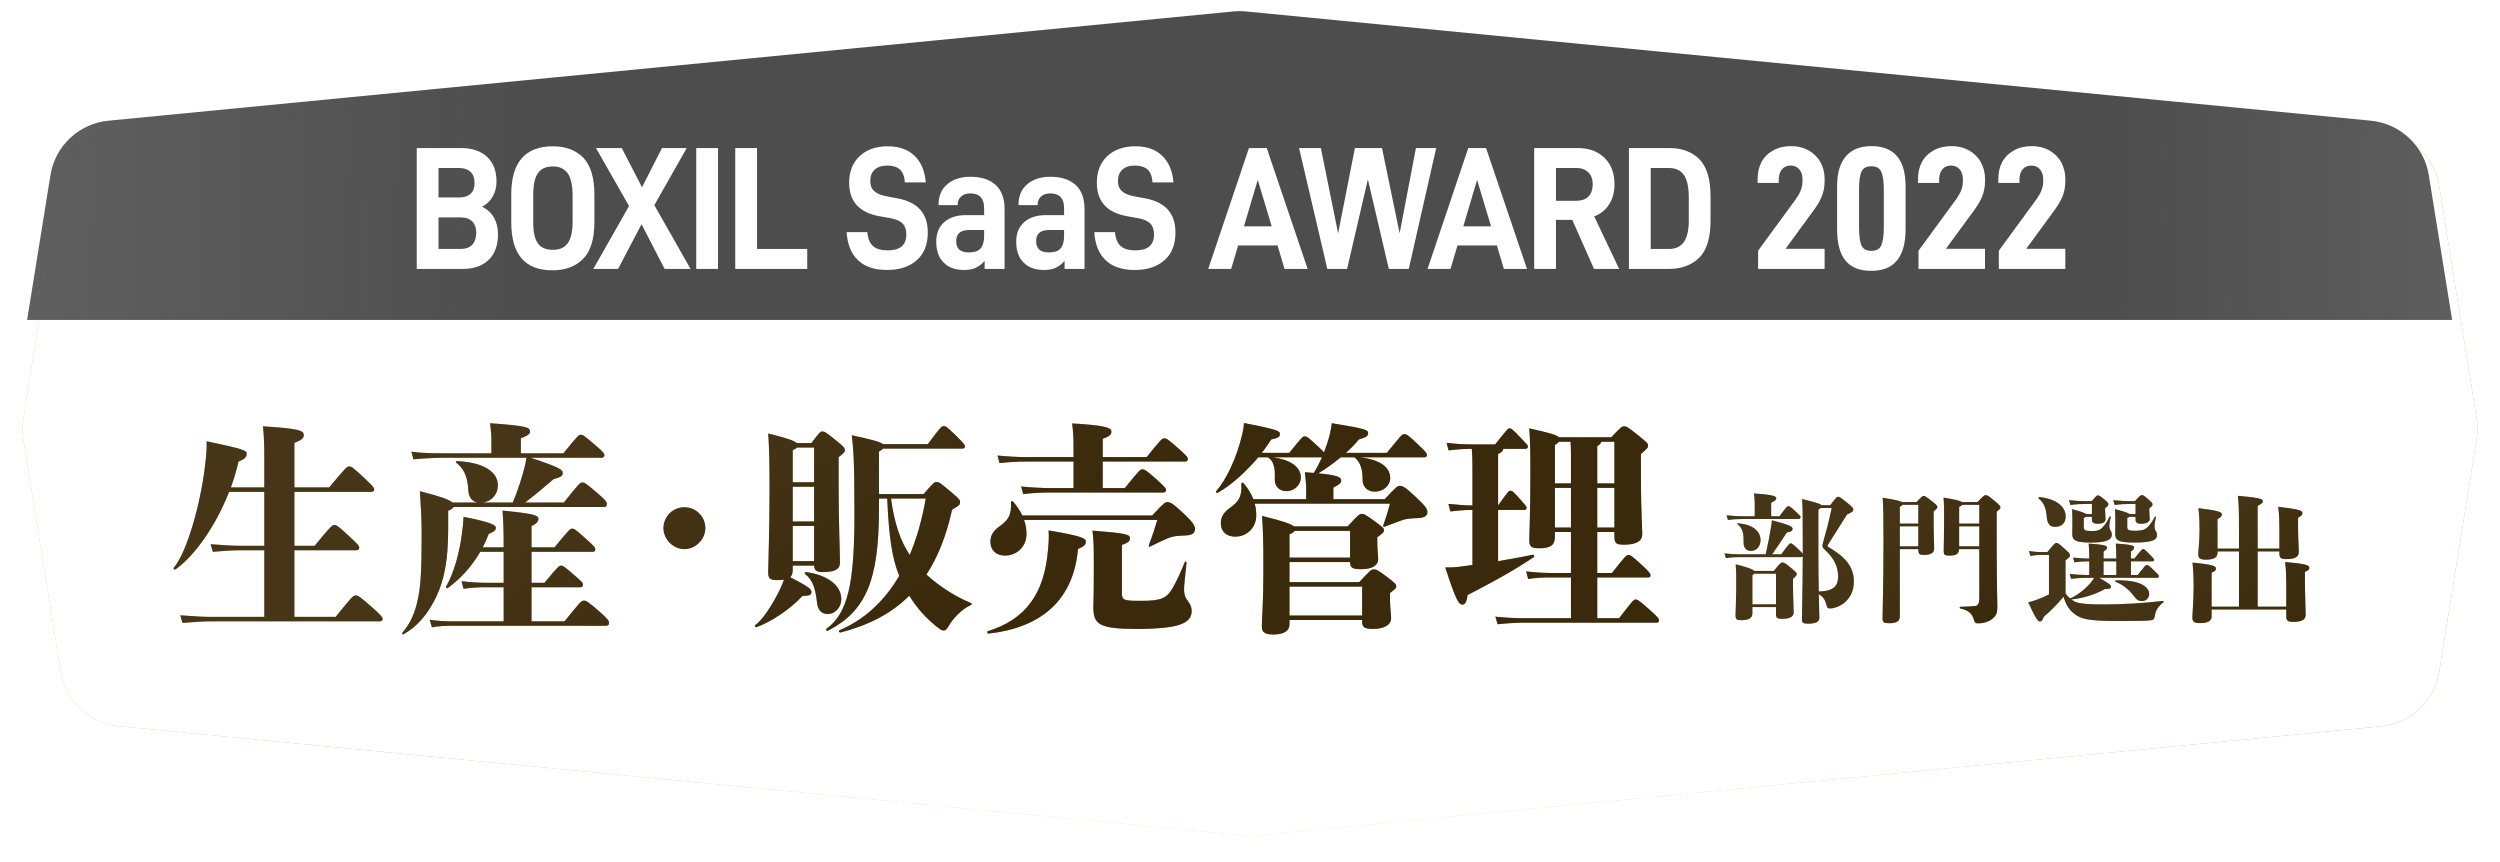<svg width="461" height="159" viewBox="0 0 461 159" fill="none" xmlns="http://www.w3.org/2000/svg">
<g filter="url(#filter0_d_3095_27518)">
<path d="M9.215 32.292C10.082 26.907 14.473 22.784 19.902 22.256L227.34 2.113C228.111 2.038 228.888 2.038 229.659 2.113L437.097 22.256C442.526 22.784 446.917 26.907 447.784 32.292L454.692 75.178C454.896 76.442 454.896 77.731 454.692 78.995L447.784 121.881C446.917 127.267 442.526 131.389 437.097 131.917L229.659 152.06C228.888 152.135 228.111 152.135 227.34 152.06L19.902 131.917C14.473 131.389 10.082 127.267 9.215 121.881L2.307 78.995C2.103 77.731 2.103 76.442 2.307 75.178L9.215 32.292Z" fill="url(#paint0_linear_3095_27518)"/>
<path d="M9.215 32.292C10.082 26.907 14.473 22.784 19.902 22.256L227.34 2.113C228.111 2.038 228.888 2.038 229.659 2.113L437.097 22.256C442.526 22.784 446.917 26.907 447.784 32.292L454.692 75.178C454.896 76.442 454.896 77.731 454.692 78.995L447.784 121.881C446.917 127.267 442.526 131.389 437.097 131.917L229.659 152.06C228.888 152.135 228.111 152.135 227.34 152.06L19.902 131.917C14.473 131.389 10.082 127.267 9.215 121.881L2.307 78.995C2.103 77.731 2.103 76.442 2.307 75.178L9.215 32.292Z" fill="url(#paint1_linear_3095_27518)" fill-opacity="0.3" style="mix-blend-mode:hard-light"/>
<path d="M9.215 32.292C10.082 26.907 14.473 22.784 19.902 22.256L227.34 2.113C228.111 2.038 228.888 2.038 229.659 2.113L437.097 22.256C442.526 22.784 446.917 26.907 447.784 32.292L454.692 75.178C454.896 76.442 454.896 77.731 454.692 78.995L447.784 121.881C446.917 127.267 442.526 131.389 437.097 131.917L229.659 152.06C228.888 152.135 228.111 152.135 227.34 152.06L19.902 131.917C14.473 131.389 10.082 127.267 9.215 121.881L2.307 78.995C2.103 77.731 2.103 76.442 2.307 75.178L9.215 32.292Z" fill="white" style="mix-blend-mode:saturation"/>
<path d="M9.215 32.292C10.082 26.907 14.473 22.784 19.902 22.256L227.34 2.113C228.111 2.038 228.888 2.038 229.659 2.113L437.097 22.256C442.526 22.784 446.917 26.907 447.784 32.292L454.692 75.178C454.896 76.442 454.896 77.731 454.692 78.995L447.784 121.881C446.917 127.267 442.526 131.389 437.097 131.917L229.659 152.06C228.888 152.135 228.111 152.135 227.34 152.06L19.902 131.917C14.473 131.389 10.082 127.267 9.215 121.881L2.307 78.995C2.103 77.731 2.103 76.442 2.307 75.178L9.215 32.292Z" fill="white" fill-opacity="0.2"/>
</g>
<path fill-rule="evenodd" clip-rule="evenodd" d="M5 59H452.173L447.871 32.292C447.004 26.907 442.613 22.784 437.184 22.256L229.747 2.113C228.975 2.038 228.198 2.038 227.427 2.113L19.989 22.256C14.56 22.784 10.169 26.906 9.302 32.292L5 59ZM324.195 49.588H336.457V45.873H329.254L334.526 38.669C335.139 37.83 335.63 36.99 335.967 36.15C336.273 35.342 336.457 34.438 336.457 33.469V32.919C336.457 31.821 336.181 30.82 335.691 29.915C335.201 29.011 334.465 28.3 333.545 27.751C332.626 27.234 331.553 26.943 330.326 26.943C329.039 26.943 327.935 27.202 327.016 27.719C326.065 28.235 325.33 28.946 324.839 29.851C324.349 30.755 324.104 31.789 324.104 32.952V33.727H327.997V33.21C327.997 32.37 328.181 31.724 328.579 31.24C328.947 30.788 329.499 30.529 330.173 30.529C330.848 30.529 331.369 30.755 331.767 31.207C332.166 31.66 332.38 32.273 332.38 33.049V33.501C332.38 34.502 331.982 35.536 331.215 36.634L324.195 46.228V49.588ZM101.849 49.846C96.791 49.846 94.277 46.907 94.277 40.963V35.859C94.277 29.948 96.822 26.976 101.972 26.976C104.301 26.976 106.171 27.686 107.551 29.075C108.899 30.464 109.605 32.726 109.605 35.859V40.963C109.605 44.129 108.899 46.39 107.489 47.779C106.079 49.168 104.209 49.846 101.849 49.846ZM101.972 46.067C103.198 46.067 104.087 45.679 104.7 44.839C105.282 43.999 105.589 42.707 105.589 40.898V36.085C105.589 34.212 105.282 32.823 104.7 31.983C104.087 31.143 103.198 30.691 101.972 30.691C100.684 30.691 99.734 31.11 99.182 31.95C98.6 32.79 98.324 34.147 98.324 36.085V40.898C98.324 42.74 98.6 44.064 99.182 44.872C99.734 45.679 100.684 46.067 101.972 46.067ZM88.892 38.12C89.843 38.573 90.579 39.251 91.069 40.091C91.559 40.963 91.835 41.997 91.835 43.192C91.835 45.227 91.253 46.81 90.119 47.908C88.954 49.039 87.36 49.588 85.337 49.588H76.845V27.299H84.999C87.053 27.299 88.647 27.848 89.812 28.914C90.977 30.012 91.559 31.53 91.559 33.501C91.559 34.502 91.314 35.407 90.854 36.247C90.364 37.087 89.72 37.7 88.892 38.12ZM84.693 30.981H80.861V36.408H84.693C85.612 36.408 86.287 36.182 86.777 35.73C87.268 35.278 87.513 34.599 87.513 33.759C87.513 32.855 87.268 32.176 86.777 31.692C86.287 31.24 85.612 30.981 84.693 30.981ZM84.938 45.905C85.888 45.905 86.593 45.647 87.084 45.13C87.574 44.613 87.82 43.87 87.82 42.901C87.82 42.029 87.574 41.351 87.084 40.834C86.593 40.349 85.888 40.091 84.938 40.091H80.861V45.905H84.938ZM115.998 37.991L109.407 49.588H113.975L118.297 41.351L122.558 49.588H127.34L120.658 37.83L126.635 27.299H122.068L118.389 34.535L114.649 27.299H109.898L115.998 37.991ZM128.387 49.588V27.299H132.402V49.588H128.387ZM135.582 27.299V49.588H148.856V45.905H139.598V27.299H135.582ZM163.544 49.782C161.275 49.782 159.497 49.2 158.241 48.005C156.953 46.81 156.248 45.066 156.125 42.804H159.927C160.049 44.032 160.417 44.904 161.03 45.421C161.643 45.938 162.532 46.164 163.728 46.164C165.996 46.164 167.13 45.195 167.13 43.224C167.13 42.352 166.885 41.674 166.456 41.221C165.996 40.769 165.291 40.446 164.31 40.252L162.318 39.897C158.486 39.251 156.585 37.184 156.585 33.695C156.585 31.627 157.229 30.012 158.516 28.785C159.804 27.589 161.551 26.976 163.697 26.976C165.782 26.976 167.406 27.557 168.633 28.72C169.859 29.883 170.533 31.53 170.717 33.63H166.855C166.793 32.564 166.487 31.789 165.966 31.272C165.414 30.788 164.647 30.529 163.636 30.529C162.594 30.529 161.797 30.788 161.275 31.304C160.724 31.821 160.478 32.499 160.478 33.372C160.478 34.147 160.693 34.761 161.183 35.213C161.643 35.665 162.379 35.988 163.391 36.182L165.628 36.602C169.246 37.313 171.085 39.38 171.085 42.869C171.085 45.13 170.38 46.842 169.031 48.005C167.682 49.2 165.843 49.782 163.544 49.782ZM183.618 34.115C182.515 33.113 180.982 32.596 178.959 32.596C177.15 32.596 175.709 33.081 174.667 33.986C173.594 34.89 173.073 36.15 173.073 37.7V37.83H176.598V37.733C176.598 37.119 176.782 36.634 177.211 36.247C177.64 35.859 178.192 35.665 178.928 35.665C180.614 35.665 181.472 36.57 181.472 38.346V39.671H178.1C176.384 39.671 175.035 40.123 174.085 40.995C173.104 41.867 172.644 43.063 172.644 44.549C172.644 46.196 173.073 47.488 173.993 48.393C174.882 49.33 176.138 49.782 177.794 49.782C178.652 49.782 179.357 49.653 179.909 49.394C180.461 49.136 181.012 48.716 181.564 48.134V49.588H185.243V38.54C185.243 36.602 184.691 35.116 183.618 34.115ZM180.798 45.841C180.369 46.325 179.633 46.551 178.652 46.551C177.089 46.551 176.322 45.873 176.322 44.452C176.322 43.095 177.119 42.417 178.713 42.417H181.472V43.612C181.472 44.613 181.227 45.356 180.798 45.841ZM193.703 32.596C195.726 32.596 197.259 33.113 198.362 34.115C199.435 35.116 199.987 36.602 199.987 38.54V49.588H196.308V48.134C195.757 48.716 195.205 49.136 194.653 49.394C194.101 49.653 193.396 49.782 192.538 49.782C190.883 49.782 189.626 49.33 188.737 48.393C187.817 47.488 187.388 46.196 187.388 44.549C187.388 43.063 187.848 41.867 188.829 40.995C189.779 40.123 191.128 39.671 192.844 39.671H196.216V38.346C196.216 36.57 195.358 35.665 193.672 35.665C192.936 35.665 192.385 35.859 191.955 36.247C191.526 36.634 191.342 37.119 191.342 37.733V37.83H187.817V37.7C187.817 36.15 188.338 34.89 189.411 33.986C190.453 33.081 191.894 32.596 193.703 32.596ZM193.396 46.551C194.377 46.551 195.113 46.325 195.542 45.841C195.971 45.356 196.216 44.613 196.216 43.612V42.417H193.458C191.864 42.417 191.066 43.095 191.066 44.452C191.066 45.873 191.833 46.551 193.396 46.551ZM203.91 48.005C205.167 49.2 206.945 49.782 209.213 49.782C211.512 49.782 213.352 49.2 214.701 48.005C216.049 46.842 216.754 45.13 216.754 42.869C216.754 39.38 214.915 37.313 211.298 36.602L209.06 36.182C208.048 35.988 207.313 35.665 206.853 35.213C206.362 34.761 206.148 34.147 206.148 33.372C206.148 32.499 206.393 31.821 206.945 31.304C207.466 30.788 208.263 30.529 209.305 30.529C210.317 30.529 211.083 30.788 211.635 31.272C212.156 31.789 212.463 32.564 212.524 33.63H216.387C216.203 31.53 215.528 29.883 214.302 28.72C213.076 27.557 211.451 26.976 209.367 26.976C207.221 26.976 205.473 27.589 204.186 28.785C202.898 30.012 202.255 31.627 202.255 33.695C202.255 37.184 204.155 39.251 207.987 39.897L209.98 40.252C210.961 40.446 211.666 40.769 212.126 41.221C212.555 41.674 212.8 42.352 212.8 43.224C212.8 45.195 211.666 46.164 209.397 46.164C208.202 46.164 207.313 45.938 206.7 45.421C206.087 44.904 205.719 44.032 205.596 42.804H201.795C201.918 45.066 202.623 46.81 203.91 48.005ZM236.867 49.588L235.579 45.259H228.314L227.027 49.588H222.796L230.307 27.299H233.587L241.128 49.588H236.867ZM229.387 41.738H234.506L231.931 33.178L229.387 41.738ZM264.836 27.299H261.096L258.092 43.03L254.843 27.299H249.846L246.75 43.03L243.562 27.299H239.546L244.757 49.588H248.405L252.237 33.081L256.1 49.588H259.778L264.836 27.299ZM277.312 49.588L276.024 45.259H268.759L267.472 49.588H263.241L270.752 27.299H274.032L281.573 49.588H277.312ZM269.832 41.738H274.951L272.376 33.178L269.832 41.738ZM289.925 40.543L293.94 49.588H298.569L293.971 39.897C295.167 39.445 296.086 38.702 296.73 37.668C297.374 36.667 297.711 35.439 297.711 33.953C297.711 31.918 297.098 30.303 295.872 29.108C294.645 27.913 292.99 27.299 290.936 27.299H282.905V49.588H286.92V40.543H289.925ZM286.92 37.022V30.981H290.722C291.641 30.981 292.346 31.272 292.898 31.789C293.419 32.338 293.695 33.049 293.695 33.953C293.695 34.955 293.419 35.73 292.898 36.247C292.377 36.764 291.641 37.022 290.722 37.022H286.92ZM300.373 49.588V27.299H307.822C310.152 27.299 312.022 28.009 313.371 29.366C314.719 30.755 315.424 33.016 315.424 36.15V40.705C315.424 43.87 314.719 46.132 313.34 47.521C311.93 48.91 310.06 49.588 307.699 49.588H300.373ZM304.389 45.905H307.791C308.987 45.905 309.876 45.486 310.489 44.646C311.102 43.806 311.409 42.481 311.409 40.672V36.376C311.409 34.502 311.102 33.113 310.52 32.273C309.907 31.433 309.018 30.981 307.791 30.981H304.389V45.905ZM345.076 49.943C342.931 49.943 341.336 49.33 340.294 48.038C339.252 46.745 338.762 44.839 338.762 42.255V34.373C338.762 31.95 339.283 30.109 340.356 28.849C341.428 27.589 342.992 26.943 345.076 26.943C347.222 26.943 348.786 27.589 349.828 28.817C350.87 30.077 351.391 31.918 351.391 34.373V42.255C351.391 44.807 350.87 46.713 349.828 48.005C348.786 49.297 347.222 49.943 345.076 49.943ZM345.076 46.261C345.965 46.261 346.578 45.938 346.885 45.292C347.192 44.646 347.375 43.515 347.375 41.9V34.987C347.375 33.404 347.192 32.273 346.885 31.627C346.578 30.981 345.965 30.658 345.076 30.658C344.157 30.658 343.574 30.981 343.268 31.627C342.961 32.273 342.808 33.404 342.808 34.987V41.9C342.808 43.515 342.961 44.646 343.268 45.292C343.574 45.938 344.187 46.261 345.076 46.261ZM366.036 49.588V45.873H358.832L364.104 38.669C364.717 37.83 365.208 36.99 365.545 36.15C365.852 35.342 366.036 34.438 366.036 33.469V32.919C366.036 31.821 365.76 30.82 365.269 29.915C364.779 29.011 364.043 28.3 363.123 27.751C362.204 27.234 361.131 26.943 359.905 26.943C358.617 26.943 357.514 27.202 356.594 27.719C355.644 28.235 354.908 28.946 354.417 29.851C353.927 30.755 353.682 31.789 353.682 32.952V33.727H357.575V33.21C357.575 32.37 357.759 31.724 358.157 31.24C358.525 30.788 359.077 30.529 359.751 30.529C360.426 30.529 360.947 30.755 361.345 31.207C361.744 31.66 361.958 32.273 361.958 33.049V33.501C361.958 34.502 361.56 35.536 360.794 36.634L353.774 46.228V49.588H366.036ZM380.845 49.588H368.583V46.228L375.603 36.634C376.37 35.536 376.768 34.502 376.768 33.501V33.049C376.768 32.273 376.554 31.66 376.155 31.207C375.757 30.755 375.235 30.529 374.561 30.529C373.887 30.529 373.335 30.788 372.967 31.24C372.568 31.724 372.385 32.37 372.385 33.21V33.727H368.491V32.952C368.491 31.789 368.737 30.755 369.227 29.851C369.718 28.946 370.453 28.235 371.404 27.719C372.323 27.202 373.427 26.943 374.714 26.943C375.94 26.943 377.013 27.234 377.933 27.751C378.853 28.3 379.588 29.011 380.079 29.915C380.569 30.82 380.845 31.821 380.845 32.919V33.469C380.845 34.438 380.661 35.342 380.355 36.15C380.018 36.99 379.527 37.83 378.914 38.669L373.641 45.873H380.845V49.588Z" fill="url(#paint2_linear_3095_27518)" fill-opacity="0.9"/>
<path d="M331.616 95.708C331.896 95.708 332.023 95.556 332.023 95.352C332.023 95.199 331.922 95.072 331.031 94.232C330.089 93.367 329.987 93.341 329.758 93.341C329.58 93.341 329.478 93.392 328.129 95.199H326.602V92.705C327.34 92.349 327.544 92.12 327.544 91.916C327.544 91.534 327.188 91.229 323.421 91C323.523 91.636 323.574 92.222 323.574 92.934V95.199H321.283C320.443 95.199 319.578 95.148 318.382 95.021L318.636 95.886C319.68 95.734 320.52 95.708 321.283 95.708H331.616ZM322.912 101.587C323.955 101.587 324.643 100.671 324.643 99.602C324.643 97.948 323.192 96.701 320.494 96.497C320.341 96.497 320.291 96.599 320.418 96.701C321.334 97.363 321.563 98.406 321.512 99.933C321.487 101.002 321.996 101.587 322.912 101.587ZM323.446 105.278C323.217 104.947 322.352 104.642 320.062 104.056C320.163 105.303 320.163 105.914 320.163 107.823C320.163 109.808 320.036 112.964 320.036 113.371C320.036 114.236 320.214 114.364 321.13 114.364C322.505 114.364 323.141 113.931 323.141 113.142V111.946H327.493V113.142C327.493 113.982 327.671 114.109 328.664 114.109C330.115 114.109 330.751 113.677 330.751 112.913C330.751 111.92 330.624 109.834 330.624 107.899V106.729C331.26 106.194 331.311 106.092 331.311 105.838C331.311 105.609 331.234 105.532 330.318 104.769C329.097 103.751 328.969 103.725 328.689 103.725C328.409 103.725 328.257 103.827 327.086 105.278H323.446ZM323.141 111.437V106.067C323.294 105.965 323.396 105.863 323.446 105.787H327.493V111.437H323.141ZM335.866 93.163C335.714 92.909 335.027 92.705 332.303 92.018C332.405 93.392 332.431 94.156 332.431 100.951V102.147C332.329 101.969 332.074 101.689 331.463 101.129C330.598 100.29 330.369 100.188 330.165 100.188C329.987 100.188 329.707 100.519 328.46 102.224H326.78C327.799 100.773 328.664 99.475 329.504 98.177C330.369 98.075 330.547 97.821 330.547 97.541C330.547 97.108 330.242 96.879 326.73 95.937C326.73 96.268 326.653 96.726 326.602 97.057C326.373 98.457 326.042 100.264 325.584 102.224H320.85C320.011 102.224 319.196 102.173 318 102.046L318.255 102.911C319.298 102.758 320.087 102.733 320.85 102.733H332.074C332.252 102.733 332.354 102.682 332.431 102.631C332.405 109.197 332.278 112.913 332.278 114.084C332.278 114.898 332.481 115 333.423 115C334.823 115 335.485 114.669 335.485 113.931C335.485 113.193 335.434 111.768 335.383 109.579C336.248 110.012 336.63 110.801 336.808 111.59C336.935 112.124 337.063 112.2 337.521 112.2C338.182 112.2 339.531 111.742 340.371 110.902C341.287 109.986 341.847 108.866 341.847 107.238C341.847 104.565 340.371 102.758 337.215 100.9C336.961 100.748 336.961 100.62 337.063 100.468C338.208 98.686 339.353 96.854 340.6 94.868C341.567 94.436 341.745 94.283 341.745 93.952C341.745 93.698 341.695 93.57 340.651 92.731C339.302 91.636 339.175 91.611 338.946 91.611C338.717 91.611 338.615 91.662 337.495 93.163H335.866ZM335.306 93.978C335.51 93.85 335.637 93.749 335.739 93.672H337.775C337.215 96.268 336.732 98.075 336.146 100.137C335.994 100.671 336.019 100.951 336.452 101.333C338.513 103.191 338.946 104.845 338.946 106.372C338.946 108.077 338.004 109.045 335.383 109.07C335.332 107.085 335.306 104.489 335.306 101.206V93.978Z" fill="url(#paint3_linear_3095_27518)" style="mix-blend-mode:multiply"/>
<path d="M331.616 95.708C331.896 95.708 332.023 95.556 332.023 95.352C332.023 95.199 331.922 95.072 331.031 94.232C330.089 93.367 329.987 93.341 329.758 93.341C329.58 93.341 329.478 93.392 328.129 95.199H326.602V92.705C327.34 92.349 327.544 92.12 327.544 91.916C327.544 91.534 327.188 91.229 323.421 91C323.523 91.636 323.574 92.222 323.574 92.934V95.199H321.283C320.443 95.199 319.578 95.148 318.382 95.021L318.636 95.886C319.68 95.734 320.52 95.708 321.283 95.708H331.616ZM322.912 101.587C323.955 101.587 324.643 100.671 324.643 99.602C324.643 97.948 323.192 96.701 320.494 96.497C320.341 96.497 320.291 96.599 320.418 96.701C321.334 97.363 321.563 98.406 321.512 99.933C321.487 101.002 321.996 101.587 322.912 101.587ZM323.446 105.278C323.217 104.947 322.352 104.642 320.062 104.056C320.163 105.303 320.163 105.914 320.163 107.823C320.163 109.808 320.036 112.964 320.036 113.371C320.036 114.236 320.214 114.364 321.13 114.364C322.505 114.364 323.141 113.931 323.141 113.142V111.946H327.493V113.142C327.493 113.982 327.671 114.109 328.664 114.109C330.115 114.109 330.751 113.677 330.751 112.913C330.751 111.92 330.624 109.834 330.624 107.899V106.729C331.26 106.194 331.311 106.092 331.311 105.838C331.311 105.609 331.234 105.532 330.318 104.769C329.097 103.751 328.969 103.725 328.689 103.725C328.409 103.725 328.257 103.827 327.086 105.278H323.446ZM323.141 111.437V106.067C323.294 105.965 323.396 105.863 323.446 105.787H327.493V111.437H323.141ZM335.866 93.163C335.714 92.909 335.027 92.705 332.303 92.018C332.405 93.392 332.431 94.156 332.431 100.951V102.147C332.329 101.969 332.074 101.689 331.463 101.129C330.598 100.29 330.369 100.188 330.165 100.188C329.987 100.188 329.707 100.519 328.46 102.224H326.78C327.799 100.773 328.664 99.475 329.504 98.177C330.369 98.075 330.547 97.821 330.547 97.541C330.547 97.108 330.242 96.879 326.73 95.937C326.73 96.268 326.653 96.726 326.602 97.057C326.373 98.457 326.042 100.264 325.584 102.224H320.85C320.011 102.224 319.196 102.173 318 102.046L318.255 102.911C319.298 102.758 320.087 102.733 320.85 102.733H332.074C332.252 102.733 332.354 102.682 332.431 102.631C332.405 109.197 332.278 112.913 332.278 114.084C332.278 114.898 332.481 115 333.423 115C334.823 115 335.485 114.669 335.485 113.931C335.485 113.193 335.434 111.768 335.383 109.579C336.248 110.012 336.63 110.801 336.808 111.59C336.935 112.124 337.063 112.2 337.521 112.2C338.182 112.2 339.531 111.742 340.371 110.902C341.287 109.986 341.847 108.866 341.847 107.238C341.847 104.565 340.371 102.758 337.215 100.9C336.961 100.748 336.961 100.62 337.063 100.468C338.208 98.686 339.353 96.854 340.6 94.868C341.567 94.436 341.745 94.283 341.745 93.952C341.745 93.698 341.695 93.57 340.651 92.731C339.302 91.636 339.175 91.611 338.946 91.611C338.717 91.611 338.615 91.662 337.495 93.163H335.866ZM335.306 93.978C335.51 93.85 335.637 93.749 335.739 93.672H337.775C337.215 96.268 336.732 98.075 336.146 100.137C335.994 100.671 336.019 100.951 336.452 101.333C338.513 103.191 338.946 104.845 338.946 106.372C338.946 108.077 338.004 109.045 335.383 109.07C335.332 107.085 335.306 104.489 335.306 101.206V93.978Z" fill="black" fill-opacity="0.5"/>
<path d="M350.704 92.578C350.373 92.374 349.483 92.145 347.166 91.789C347.294 93.596 347.319 95.174 347.319 99.857C347.319 107.925 347.141 112.76 347.141 113.982C347.141 114.745 347.37 114.924 348.337 114.924C349.712 114.924 350.322 114.567 350.322 113.677V101.257H353.733C353.758 102.224 353.936 102.326 354.802 102.326C356.049 102.326 356.66 101.918 356.66 101.206C356.66 100.671 356.558 98.635 356.558 95.657V94.309C357.143 93.825 357.245 93.723 357.245 93.494C357.245 93.265 357.143 93.112 356.354 92.502C355.082 91.509 354.954 91.458 354.725 91.458C354.496 91.458 354.394 91.534 353.402 92.578H350.704ZM350.322 97.057H353.733V100.748H350.322V97.057ZM353.733 93.087V96.548H350.322V93.443C350.602 93.341 350.755 93.214 350.831 93.087H353.733ZM361.775 92.578C361.47 92.349 360.63 92.12 358.39 91.763C358.492 92.96 358.492 93.8 358.492 95.836C358.492 98.763 358.416 101.002 358.416 101.562C358.416 102.275 358.568 102.453 359.434 102.453C360.655 102.453 361.19 102.198 361.266 101.257H364.982V110.546C364.982 111.106 364.753 111.691 364.244 111.742C363.735 111.793 362.793 111.87 361.495 111.895C361.343 111.895 361.317 112.175 361.47 112.2C362.87 112.506 363.659 113.066 363.964 114.236C364.117 114.822 364.295 114.949 364.855 114.949C365.745 114.949 366.713 114.644 367.323 114.16C368.138 113.524 368.316 112.989 368.316 111.819C368.316 110.775 368.189 108.23 368.189 100.519V94.359C368.825 93.825 368.876 93.774 368.876 93.545C368.876 93.341 368.8 93.189 367.782 92.349C366.56 91.331 366.433 91.305 366.153 91.305C365.949 91.305 365.847 91.331 364.651 92.578H361.775ZM361.266 100.748V97.057H364.982V100.748H361.266ZM364.982 93.087V96.548H361.266V93.469C361.597 93.316 361.775 93.189 361.877 93.087H364.982Z" fill="url(#paint4_linear_3095_27518)" style="mix-blend-mode:multiply"/>
<path d="M350.704 92.578C350.373 92.374 349.483 92.145 347.166 91.789C347.294 93.596 347.319 95.174 347.319 99.857C347.319 107.925 347.141 112.76 347.141 113.982C347.141 114.745 347.37 114.924 348.337 114.924C349.712 114.924 350.322 114.567 350.322 113.677V101.257H353.733C353.758 102.224 353.936 102.326 354.802 102.326C356.049 102.326 356.66 101.918 356.66 101.206C356.66 100.671 356.558 98.635 356.558 95.657V94.309C357.143 93.825 357.245 93.723 357.245 93.494C357.245 93.265 357.143 93.112 356.354 92.502C355.082 91.509 354.954 91.458 354.725 91.458C354.496 91.458 354.394 91.534 353.402 92.578H350.704ZM350.322 97.057H353.733V100.748H350.322V97.057ZM353.733 93.087V96.548H350.322V93.443C350.602 93.341 350.755 93.214 350.831 93.087H353.733ZM361.775 92.578C361.47 92.349 360.63 92.12 358.39 91.763C358.492 92.96 358.492 93.8 358.492 95.836C358.492 98.763 358.416 101.002 358.416 101.562C358.416 102.275 358.568 102.453 359.434 102.453C360.655 102.453 361.19 102.198 361.266 101.257H364.982V110.546C364.982 111.106 364.753 111.691 364.244 111.742C363.735 111.793 362.793 111.87 361.495 111.895C361.343 111.895 361.317 112.175 361.47 112.2C362.87 112.506 363.659 113.066 363.964 114.236C364.117 114.822 364.295 114.949 364.855 114.949C365.745 114.949 366.713 114.644 367.323 114.16C368.138 113.524 368.316 112.989 368.316 111.819C368.316 110.775 368.189 108.23 368.189 100.519V94.359C368.825 93.825 368.876 93.774 368.876 93.545C368.876 93.341 368.8 93.189 367.782 92.349C366.56 91.331 366.433 91.305 366.153 91.305C365.949 91.305 365.847 91.331 364.651 92.578H361.775ZM361.266 100.748V97.057H364.982V100.748H361.266ZM364.982 93.087V96.548H361.266V93.469C361.597 93.316 361.775 93.189 361.877 93.087H364.982Z" fill="black" fill-opacity="0.5"/>
<path d="M393.796 92.931V94.794H392.683C392.528 94.639 391.959 94.38 390.018 93.888C390.07 95.079 390.07 95.959 390.07 96.45C390.07 97.175 390.044 97.874 390.044 98.417C390.044 99.582 390.484 100.047 393.563 100.047C397.082 100.047 397.755 99.504 397.755 98.65C397.755 98.339 397.652 98.106 397.419 97.744C397.341 97.589 397.289 97.356 397.289 97.02C397.289 96.554 397.419 96.01 397.548 95.415C397.574 95.26 397.419 95.182 397.341 95.312C396.979 96.01 396.72 96.399 396.358 96.838C395.711 97.641 395.219 97.874 393.537 97.874C392.425 97.874 392.269 97.667 392.269 97.097V95.519C392.45 95.441 392.58 95.364 392.632 95.312H393.796V95.855C393.796 96.295 394.055 96.58 394.779 96.58C395.866 96.58 396.41 96.217 396.41 95.7C396.41 95.312 396.332 94.587 396.332 94.225V93.733C396.875 93.319 396.927 93.242 396.927 93.035C396.927 92.802 396.875 92.698 396.151 92.077C395.297 91.327 395.193 91.301 394.909 91.301C394.728 91.301 394.65 91.327 393.693 92.413H392.735C391.907 92.413 391.131 92.388 389.682 92.232L389.94 93.112C391.157 92.957 392.036 92.931 392.735 92.931H393.796ZM385.748 92.931V94.794H384.687C384.506 94.639 383.963 94.38 382.1 93.888C382.151 95.079 382.151 95.959 382.151 96.45C382.151 97.175 382.125 97.874 382.125 98.417C382.125 99.582 382.565 100.047 385.671 100.047C388.75 100.047 389.423 99.4 389.423 98.546C389.423 98.236 389.319 98.003 389.086 97.641C389.009 97.485 388.957 97.278 388.957 96.968C388.957 96.632 389.112 95.881 389.216 95.364C389.242 95.208 389.061 95.156 389.009 95.26C388.672 95.985 388.388 96.45 388.025 96.89C387.379 97.692 387.042 97.925 385.645 97.925C384.403 97.925 384.247 97.718 384.247 97.149V95.519C384.429 95.441 384.558 95.364 384.61 95.312H385.748V95.855C385.748 96.295 386.033 96.58 386.783 96.58C387.87 96.58 388.258 96.217 388.258 95.7C388.258 95.312 388.181 94.587 388.181 94.225V93.733C388.672 93.319 388.776 93.242 388.776 93.035C388.776 92.776 388.724 92.672 388.051 92.103C387.171 91.378 387.068 91.353 386.835 91.353C386.654 91.353 386.576 91.404 385.696 92.413H384.584C383.756 92.413 382.979 92.388 381.53 92.232L381.789 93.112C383.005 92.957 383.885 92.931 384.584 92.931H385.748ZM375.915 91.922C377.054 92.776 377.338 94.173 377.416 95.208C377.493 96.476 377.907 97.149 378.943 97.149C380.288 97.149 380.909 96.347 380.909 95.208C380.909 93.552 379.382 92.025 376.122 91.663C375.967 91.637 375.786 91.818 375.915 91.922ZM397.807 106.542C398.014 106.542 398.092 106.439 398.092 106.284C398.092 106.051 398.04 105.999 397.212 105.197C396.229 104.239 396.099 104.188 395.866 104.188C395.659 104.188 395.607 104.239 394.184 106.025H392.942V103.515H396.953C397.108 103.515 397.212 103.411 397.212 103.23C397.212 103.049 397.057 102.894 396.332 102.169C395.452 101.263 395.4 101.238 395.193 101.238C395.012 101.238 394.961 101.264 393.589 102.997H392.942V101.703C393.434 101.367 393.537 101.212 393.537 100.979C393.537 100.617 393.175 100.435 390.147 100.228C390.225 101.315 390.251 101.885 390.251 102.997H387.896V101.703C388.439 101.367 388.543 101.212 388.543 100.979C388.543 100.617 388.181 100.461 385.153 100.228C385.231 101.315 385.257 101.885 385.257 102.997H385.127C384.403 102.997 383.445 102.946 382.281 102.816L382.514 103.696C383.549 103.541 384.299 103.515 385.127 103.515H385.257V106.025H384.791C383.963 106.025 383.29 105.999 381.66 105.844L381.893 106.724C383.393 106.594 384.014 106.542 384.791 106.542H386.162C386.059 106.698 385.981 106.827 385.904 106.956C384.998 108.276 382.954 109.932 381.711 110.346C381.427 110.114 381.142 109.803 380.883 109.441V103.334C381.582 102.764 381.711 102.635 381.711 102.428C381.711 102.092 381.608 101.962 380.443 100.953C379.564 100.177 379.46 100.125 379.175 100.125C378.917 100.125 378.813 100.28 377.519 101.807H376.691C375.76 101.807 375.32 101.781 374.155 101.626L374.388 102.506C375.371 102.35 375.76 102.324 376.691 102.324H377.83V109.622C377.002 110.036 376.329 110.321 375.553 110.605C375.19 110.735 374.75 110.89 374 111.071C375.449 114.202 375.837 114.616 376.148 114.616C376.432 114.616 376.614 114.409 376.898 113.71C378.089 112.701 379.408 111.381 380.521 110.036C380.961 111.563 381.556 112.417 382.384 113.089C383.704 114.176 384.972 114.513 390.872 114.513C394.728 114.513 395.892 114.461 396.565 114.383C397.108 114.357 397.289 114.073 397.367 113.478C397.471 112.675 397.936 111.821 398.894 111.097C399.023 110.993 398.971 110.786 398.816 110.812C395.659 111.2 391.545 111.459 388.051 111.459C385.438 111.459 383.833 111.381 382.954 111.071C382.617 110.967 382.281 110.786 381.97 110.528C383.989 110.372 386.602 109.544 388.077 108.639C389.112 108.613 389.268 108.509 389.268 108.147C389.268 107.862 388.905 107.603 387.094 106.542H397.807ZM387.896 103.515H390.251V106.025H387.896V103.515ZM390.199 107.008C390.044 107.008 389.966 107.241 390.121 107.293C391.364 107.759 392.58 108.69 393.46 109.881C394.029 110.657 394.417 110.838 394.961 110.838C395.659 110.838 396.306 110.372 396.306 109.518C396.306 108.457 395.09 106.931 390.199 107.008Z" fill="url(#paint5_linear_3095_27518)" style="mix-blend-mode:multiply"/>
<path d="M393.796 92.931V94.794H392.683C392.528 94.639 391.959 94.38 390.018 93.888C390.07 95.079 390.07 95.959 390.07 96.45C390.07 97.175 390.044 97.874 390.044 98.417C390.044 99.582 390.484 100.047 393.563 100.047C397.082 100.047 397.755 99.504 397.755 98.65C397.755 98.339 397.652 98.106 397.419 97.744C397.341 97.589 397.289 97.356 397.289 97.02C397.289 96.554 397.419 96.01 397.548 95.415C397.574 95.26 397.419 95.182 397.341 95.312C396.979 96.01 396.72 96.399 396.358 96.838C395.711 97.641 395.219 97.874 393.537 97.874C392.425 97.874 392.269 97.667 392.269 97.097V95.519C392.45 95.441 392.58 95.364 392.632 95.312H393.796V95.855C393.796 96.295 394.055 96.58 394.779 96.58C395.866 96.58 396.41 96.217 396.41 95.7C396.41 95.312 396.332 94.587 396.332 94.225V93.733C396.875 93.319 396.927 93.242 396.927 93.035C396.927 92.802 396.875 92.698 396.151 92.077C395.297 91.327 395.193 91.301 394.909 91.301C394.728 91.301 394.65 91.327 393.693 92.413H392.735C391.907 92.413 391.131 92.388 389.682 92.232L389.94 93.112C391.157 92.957 392.036 92.931 392.735 92.931H393.796ZM385.748 92.931V94.794H384.687C384.506 94.639 383.963 94.38 382.1 93.888C382.151 95.079 382.151 95.959 382.151 96.45C382.151 97.175 382.125 97.874 382.125 98.417C382.125 99.582 382.565 100.047 385.671 100.047C388.75 100.047 389.423 99.4 389.423 98.546C389.423 98.236 389.319 98.003 389.086 97.641C389.009 97.485 388.957 97.278 388.957 96.968C388.957 96.632 389.112 95.881 389.216 95.364C389.242 95.208 389.061 95.156 389.009 95.26C388.672 95.985 388.388 96.45 388.025 96.89C387.379 97.692 387.042 97.925 385.645 97.925C384.403 97.925 384.247 97.718 384.247 97.149V95.519C384.429 95.441 384.558 95.364 384.61 95.312H385.748V95.855C385.748 96.295 386.033 96.58 386.783 96.58C387.87 96.58 388.258 96.217 388.258 95.7C388.258 95.312 388.181 94.587 388.181 94.225V93.733C388.672 93.319 388.776 93.242 388.776 93.035C388.776 92.776 388.724 92.672 388.051 92.103C387.171 91.378 387.068 91.353 386.835 91.353C386.654 91.353 386.576 91.404 385.696 92.413H384.584C383.756 92.413 382.979 92.388 381.53 92.232L381.789 93.112C383.005 92.957 383.885 92.931 384.584 92.931H385.748ZM375.915 91.922C377.054 92.776 377.338 94.173 377.416 95.208C377.493 96.476 377.907 97.149 378.943 97.149C380.288 97.149 380.909 96.347 380.909 95.208C380.909 93.552 379.382 92.025 376.122 91.663C375.967 91.637 375.786 91.818 375.915 91.922ZM397.807 106.542C398.014 106.542 398.092 106.439 398.092 106.284C398.092 106.051 398.04 105.999 397.212 105.197C396.229 104.239 396.099 104.188 395.866 104.188C395.659 104.188 395.607 104.239 394.184 106.025H392.942V103.515H396.953C397.108 103.515 397.212 103.411 397.212 103.23C397.212 103.049 397.057 102.894 396.332 102.169C395.452 101.263 395.4 101.238 395.193 101.238C395.012 101.238 394.961 101.264 393.589 102.997H392.942V101.703C393.434 101.367 393.537 101.212 393.537 100.979C393.537 100.617 393.175 100.435 390.147 100.228C390.225 101.315 390.251 101.885 390.251 102.997H387.896V101.703C388.439 101.367 388.543 101.212 388.543 100.979C388.543 100.617 388.181 100.461 385.153 100.228C385.231 101.315 385.257 101.885 385.257 102.997H385.127C384.403 102.997 383.445 102.946 382.281 102.816L382.514 103.696C383.549 103.541 384.299 103.515 385.127 103.515H385.257V106.025H384.791C383.963 106.025 383.29 105.999 381.66 105.844L381.893 106.724C383.393 106.594 384.014 106.542 384.791 106.542H386.162C386.059 106.698 385.981 106.827 385.904 106.956C384.998 108.276 382.954 109.932 381.711 110.346C381.427 110.114 381.142 109.803 380.883 109.441V103.334C381.582 102.764 381.711 102.635 381.711 102.428C381.711 102.092 381.608 101.962 380.443 100.953C379.564 100.177 379.46 100.125 379.175 100.125C378.917 100.125 378.813 100.28 377.519 101.807H376.691C375.76 101.807 375.32 101.781 374.155 101.626L374.388 102.506C375.371 102.35 375.76 102.324 376.691 102.324H377.83V109.622C377.002 110.036 376.329 110.321 375.553 110.605C375.19 110.735 374.75 110.89 374 111.071C375.449 114.202 375.837 114.616 376.148 114.616C376.432 114.616 376.614 114.409 376.898 113.71C378.089 112.701 379.408 111.381 380.521 110.036C380.961 111.563 381.556 112.417 382.384 113.089C383.704 114.176 384.972 114.513 390.872 114.513C394.728 114.513 395.892 114.461 396.565 114.383C397.108 114.357 397.289 114.073 397.367 113.478C397.471 112.675 397.936 111.821 398.894 111.097C399.023 110.993 398.971 110.786 398.816 110.812C395.659 111.2 391.545 111.459 388.051 111.459C385.438 111.459 383.833 111.381 382.954 111.071C382.617 110.967 382.281 110.786 381.97 110.528C383.989 110.372 386.602 109.544 388.077 108.639C389.112 108.613 389.268 108.509 389.268 108.147C389.268 107.862 388.905 107.603 387.094 106.542H397.807ZM387.896 103.515H390.251V106.025H387.896V103.515ZM390.199 107.008C390.044 107.008 389.966 107.241 390.121 107.293C391.364 107.759 392.58 108.69 393.46 109.881C394.029 110.657 394.417 110.838 394.961 110.838C395.659 110.838 396.306 110.372 396.306 109.518C396.306 108.457 395.09 106.931 390.199 107.008Z" fill="black" fill-opacity="0.5"/>
<path d="M421.588 111.873H416.309V101.678H420.32V102.014C420.32 102.868 420.527 103.101 421.64 103.101C423.451 103.101 423.891 102.531 423.891 101.781C423.891 100.513 423.762 99.478 423.762 97.434V95.467C424.409 95.105 424.564 94.975 424.564 94.587C424.564 94.199 424.15 93.914 420.113 93.449C420.294 94.975 420.32 96.217 420.32 97.692V101.16H416.309V93.293C417.111 92.853 417.267 92.698 417.267 92.413C417.267 92.051 416.93 91.792 412.661 91.43C412.842 92.957 412.868 94.199 412.868 97.615V101.16H408.908V95.726C409.555 95.364 409.711 95.234 409.711 94.846C409.711 94.458 409.296 94.173 405.389 93.707C405.57 95.286 405.596 96.269 405.596 97.744C405.596 99.814 405.363 101.471 405.363 102.195C405.363 102.868 405.648 103.204 406.709 103.204C408.236 103.204 408.908 102.816 408.908 101.936V101.678H412.868V111.873H407.821V105.611C408.52 105.274 408.624 105.145 408.624 104.809C408.624 104.421 408.106 104.084 404.302 103.748C404.483 105.585 404.509 106.905 404.509 107.862C404.509 110.709 404.276 113.167 404.276 113.892C404.276 114.564 404.561 114.901 405.622 114.901C407.149 114.901 407.821 114.513 407.821 113.633V112.391H421.588V113.581C421.588 114.435 421.795 114.668 422.908 114.668C424.719 114.668 425.159 114.099 425.159 113.348C425.159 112.08 425.03 109.415 425.03 107.371V105.481C425.729 105.145 425.832 105.016 425.832 104.679C425.832 104.291 425.314 103.955 421.381 103.644C421.562 105.171 421.588 106.413 421.588 107.888V111.873Z" fill="url(#paint6_linear_3095_27518)" style="mix-blend-mode:multiply"/>
<path d="M421.588 111.873H416.309V101.678H420.32V102.014C420.32 102.868 420.527 103.101 421.64 103.101C423.451 103.101 423.891 102.531 423.891 101.781C423.891 100.513 423.762 99.478 423.762 97.434V95.467C424.409 95.105 424.564 94.975 424.564 94.587C424.564 94.199 424.15 93.914 420.113 93.449C420.294 94.975 420.32 96.217 420.32 97.692V101.16H416.309V93.293C417.111 92.853 417.267 92.698 417.267 92.413C417.267 92.051 416.93 91.792 412.661 91.43C412.842 92.957 412.868 94.199 412.868 97.615V101.16H408.908V95.726C409.555 95.364 409.711 95.234 409.711 94.846C409.711 94.458 409.296 94.173 405.389 93.707C405.57 95.286 405.596 96.269 405.596 97.744C405.596 99.814 405.363 101.471 405.363 102.195C405.363 102.868 405.648 103.204 406.709 103.204C408.236 103.204 408.908 102.816 408.908 101.936V101.678H412.868V111.873H407.821V105.611C408.52 105.274 408.624 105.145 408.624 104.809C408.624 104.421 408.106 104.084 404.302 103.748C404.483 105.585 404.509 106.905 404.509 107.862C404.509 110.709 404.276 113.167 404.276 113.892C404.276 114.564 404.561 114.901 405.622 114.901C407.149 114.901 407.821 114.513 407.821 113.633V112.391H421.588V113.581C421.588 114.435 421.795 114.668 422.908 114.668C424.719 114.668 425.159 114.099 425.159 113.348C425.159 112.08 425.03 109.415 425.03 107.371V105.481C425.729 105.145 425.832 105.016 425.832 104.679C425.832 104.291 425.314 103.955 421.381 103.644C421.562 105.171 421.588 106.413 421.588 107.888V111.873Z" fill="black" fill-opacity="0.5"/>
<path d="M54.287 113.753V101.466H65.711C66.04 101.466 66.246 101.301 66.246 101.014C66.246 100.644 65.999 100.397 64.519 99C62.3 96.945 62.095 96.822 61.643 96.822C61.273 96.822 61.108 96.863 58.026 100.644H54.287V90.699H68.465C68.793 90.699 68.999 90.534 68.999 90.247C68.999 89.959 68.835 89.712 67.314 88.274C64.93 86.055 64.807 86.014 64.396 86.014C63.985 86.014 63.903 86.055 60.697 89.877H54.287V81.657C55.807 81.082 56.013 80.712 56.013 80.219C56.013 79.438 55.314 79.027 48.492 78.616C48.739 81.041 48.739 82.438 48.739 85.192V89.877H42.574C43.15 88.274 43.643 86.671 43.971 85.11C45.245 84.616 45.492 84.206 45.492 83.671C45.492 83.055 44.917 82.808 38.095 81.37C38.136 82.562 38.095 83.589 37.766 86.219C36.985 92.794 34.478 101.877 32.054 104.671C31.889 104.877 32.136 105.123 32.341 105C35.917 102.534 39.862 96.822 42.245 90.699H48.739V100.644H44.506C43.067 100.644 41.547 100.562 38.834 100.356L39.245 101.753C41.588 101.548 43.067 101.466 44.506 101.466H48.739V113.753H39.04C37.602 113.753 35.958 113.671 33.245 113.466L33.656 114.863C35.999 114.658 37.602 114.575 39.04 114.575H70.026C70.355 114.575 70.561 114.411 70.561 114.123C70.561 113.836 70.232 113.425 68.752 112.11C66.369 110.014 66.081 109.808 65.588 109.808C65.136 109.808 64.93 109.973 61.889 113.753H54.287Z" fill="url(#paint7_linear_3095_27518)" style="mix-blend-mode:multiply"/>
<path d="M54.287 113.753V101.466H65.711C66.04 101.466 66.246 101.301 66.246 101.014C66.246 100.644 65.999 100.397 64.519 99C62.3 96.945 62.095 96.822 61.643 96.822C61.273 96.822 61.108 96.863 58.026 100.644H54.287V90.699H68.465C68.793 90.699 68.999 90.534 68.999 90.247C68.999 89.959 68.835 89.712 67.314 88.274C64.93 86.055 64.807 86.014 64.396 86.014C63.985 86.014 63.903 86.055 60.697 89.877H54.287V81.657C55.807 81.082 56.013 80.712 56.013 80.219C56.013 79.438 55.314 79.027 48.492 78.616C48.739 81.041 48.739 82.438 48.739 85.192V89.877H42.574C43.15 88.274 43.643 86.671 43.971 85.11C45.245 84.616 45.492 84.206 45.492 83.671C45.492 83.055 44.917 82.808 38.095 81.37C38.136 82.562 38.095 83.589 37.766 86.219C36.985 92.794 34.478 101.877 32.054 104.671C31.889 104.877 32.136 105.123 32.341 105C35.917 102.534 39.862 96.822 42.245 90.699H48.739V100.644H44.506C43.067 100.644 41.547 100.562 38.834 100.356L39.245 101.753C41.588 101.548 43.067 101.466 44.506 101.466H48.739V113.753H39.04C37.602 113.753 35.958 113.671 33.245 113.466L33.656 114.863C35.999 114.658 37.602 114.575 39.04 114.575H70.026C70.355 114.575 70.561 114.411 70.561 114.123C70.561 113.836 70.232 113.425 68.752 112.11C66.369 110.014 66.081 109.808 65.588 109.808C65.136 109.808 64.93 109.973 61.889 113.753H54.287Z" fill="black" fill-opacity="0.5"/>
<path d="M82.643 94.192C83.177 93.945 83.506 93.781 83.629 93.493H111.451C111.739 93.493 111.903 93.288 111.903 92.959C111.903 92.507 111.615 92.178 110.136 90.904C107.917 89.014 107.793 88.973 107.382 88.973C106.972 88.973 106.848 89.055 103.972 92.671H96.821C98.506 91.397 100.355 89.836 102.081 88.356C103.561 87.945 103.766 87.74 103.766 87.206C103.766 86.712 103.519 86.26 97.848 84.411H110.958C111.245 84.411 111.451 84.206 111.451 83.959C111.451 83.63 111.287 83.384 109.848 82.151C107.711 80.301 107.506 80.178 107.095 80.178C106.725 80.178 106.561 80.301 103.889 83.589H96.04V80.836C97.519 80.26 97.725 79.973 97.725 79.562C97.725 78.822 97.232 78.534 90.369 78.041C90.574 79.726 90.615 80.26 90.615 81.164V83.589H81.862C80.177 83.589 78.163 83.589 75.862 83.301L76.232 84.699C78.492 84.493 80.382 84.411 81.862 84.411H97.067C96.985 85.027 96.903 85.52 96.78 85.973C96.287 87.986 95.465 90.493 94.561 92.671H89.054C90.739 92.425 91.807 91.11 91.807 89.466C91.807 87.123 89.382 85.274 84.287 85.027C84.04 85.027 83.958 85.192 84.163 85.356C85.478 86.343 86.218 87.822 86.341 90.247C86.382 91.603 86.999 92.466 88.026 92.671H83.424C82.889 92.137 81.287 91.562 77.424 90.575C77.588 92.918 77.752 95.507 77.752 98.343C77.752 105.082 77.588 107.712 77.136 110.096C76.561 113.055 75.615 115.068 74.218 116.63C74.054 116.795 74.218 117.082 74.424 116.959C76.807 115.603 78.78 113.466 80.382 110.178C81.944 106.973 82.643 103.192 82.643 97.644V94.192ZM98.013 114.575V108.288H107.095C107.341 108.288 107.506 108.082 107.506 107.795C107.506 107.466 107.382 107.342 105.821 105.986C104.054 104.425 103.766 104.301 103.478 104.301C103.067 104.301 102.821 104.548 100.396 107.466H98.013V101.753H109.355C109.643 101.753 109.766 101.589 109.766 101.301C109.766 101.014 109.684 100.808 108.204 99.493C106.026 97.52 105.862 97.48 105.492 97.48C105.122 97.48 104.876 97.767 102.245 100.932H98.013V97.027C98.958 96.575 99.287 96.123 99.287 95.671C99.287 95.014 98.424 94.726 92.67 94.151C92.835 96.288 92.876 98.014 92.876 100.932H89.013C89.424 100.151 89.793 99.329 90.122 98.466C91.314 97.973 91.437 97.685 91.437 97.315C91.437 96.863 90.739 96.329 85.478 95.301C85.437 96.37 85.355 97.069 85.273 97.644C84.821 101.836 83.67 105.699 82.273 108.123C82.15 108.329 82.396 108.575 82.602 108.411C84.985 106.685 87.04 104.384 88.561 101.753H92.876V107.466H89.629C88.478 107.466 86.958 107.384 85.109 107.178L85.478 108.575C87.122 108.329 88.314 108.288 89.629 108.288H92.876V114.575H83.424C82.067 114.575 80.588 114.493 79.232 114.288L79.643 115.685C80.752 115.438 82.191 115.397 83.424 115.397H111.615C112.15 115.397 112.314 115.233 112.314 114.863C112.314 114.493 112.109 114.164 110.629 112.849C108.369 110.877 108.081 110.753 107.67 110.753C107.218 110.753 107.013 110.959 104.095 114.575H98.013Z" fill="url(#paint8_linear_3095_27518)" style="mix-blend-mode:multiply"/>
<path d="M82.643 94.192C83.177 93.945 83.506 93.781 83.629 93.493H111.451C111.739 93.493 111.903 93.288 111.903 92.959C111.903 92.507 111.615 92.178 110.136 90.904C107.917 89.014 107.793 88.973 107.382 88.973C106.972 88.973 106.848 89.055 103.972 92.671H96.821C98.506 91.397 100.355 89.836 102.081 88.356C103.561 87.945 103.766 87.74 103.766 87.206C103.766 86.712 103.519 86.26 97.848 84.411H110.958C111.245 84.411 111.451 84.206 111.451 83.959C111.451 83.63 111.287 83.384 109.848 82.151C107.711 80.301 107.506 80.178 107.095 80.178C106.725 80.178 106.561 80.301 103.889 83.589H96.04V80.836C97.519 80.26 97.725 79.973 97.725 79.562C97.725 78.822 97.232 78.534 90.369 78.041C90.574 79.726 90.615 80.26 90.615 81.164V83.589H81.862C80.177 83.589 78.163 83.589 75.862 83.301L76.232 84.699C78.492 84.493 80.382 84.411 81.862 84.411H97.067C96.985 85.027 96.903 85.52 96.78 85.973C96.287 87.986 95.465 90.493 94.561 92.671H89.054C90.739 92.425 91.807 91.11 91.807 89.466C91.807 87.123 89.382 85.274 84.287 85.027C84.04 85.027 83.958 85.192 84.163 85.356C85.478 86.343 86.218 87.822 86.341 90.247C86.382 91.603 86.999 92.466 88.026 92.671H83.424C82.889 92.137 81.287 91.562 77.424 90.575C77.588 92.918 77.752 95.507 77.752 98.343C77.752 105.082 77.588 107.712 77.136 110.096C76.561 113.055 75.615 115.068 74.218 116.63C74.054 116.795 74.218 117.082 74.424 116.959C76.807 115.603 78.78 113.466 80.382 110.178C81.944 106.973 82.643 103.192 82.643 97.644V94.192ZM98.013 114.575V108.288H107.095C107.341 108.288 107.506 108.082 107.506 107.795C107.506 107.466 107.382 107.342 105.821 105.986C104.054 104.425 103.766 104.301 103.478 104.301C103.067 104.301 102.821 104.548 100.396 107.466H98.013V101.753H109.355C109.643 101.753 109.766 101.589 109.766 101.301C109.766 101.014 109.684 100.808 108.204 99.493C106.026 97.52 105.862 97.48 105.492 97.48C105.122 97.48 104.876 97.767 102.245 100.932H98.013V97.027C98.958 96.575 99.287 96.123 99.287 95.671C99.287 95.014 98.424 94.726 92.67 94.151C92.835 96.288 92.876 98.014 92.876 100.932H89.013C89.424 100.151 89.793 99.329 90.122 98.466C91.314 97.973 91.437 97.685 91.437 97.315C91.437 96.863 90.739 96.329 85.478 95.301C85.437 96.37 85.355 97.069 85.273 97.644C84.821 101.836 83.67 105.699 82.273 108.123C82.15 108.329 82.396 108.575 82.602 108.411C84.985 106.685 87.04 104.384 88.561 101.753H92.876V107.466H89.629C88.478 107.466 86.958 107.384 85.109 107.178L85.478 108.575C87.122 108.329 88.314 108.288 89.629 108.288H92.876V114.575H83.424C82.067 114.575 80.588 114.493 79.232 114.288L79.643 115.685C80.752 115.438 82.191 115.397 83.424 115.397H111.615C112.15 115.397 112.314 115.233 112.314 114.863C112.314 114.493 112.109 114.164 110.629 112.849C108.369 110.877 108.081 110.753 107.67 110.753C107.218 110.753 107.013 110.959 104.095 114.575H98.013Z" fill="black" fill-opacity="0.5"/>
<path d="M130.067 97.397C130.067 95.219 128.3 93.534 126.204 93.534C124.109 93.534 122.341 95.219 122.341 97.397C122.341 99.411 124.109 101.26 126.204 101.26C128.3 101.26 130.067 99.411 130.067 97.397Z" fill="url(#paint9_linear_3095_27518)" style="mix-blend-mode:multiply"/>
<path d="M130.067 97.397C130.067 95.219 128.3 93.534 126.204 93.534C124.109 93.534 122.341 95.219 122.341 97.397C122.341 99.411 124.109 101.26 126.204 101.26C128.3 101.26 130.067 99.411 130.067 97.397Z" fill="black" fill-opacity="0.5"/>
<path d="M146.177 104.301H150.122C150.163 105.205 150.574 105.493 151.725 105.493C153.944 105.493 154.889 104.959 154.889 103.767C154.889 101.753 154.643 96.452 154.643 89.712V84.288C155.67 83.507 155.793 83.343 155.793 83.014C155.793 82.644 155.711 82.438 154.15 81.206C152.259 79.685 152.054 79.562 151.643 79.562C151.314 79.562 151.15 79.644 149.629 81.699H146.917C146.506 81.288 145.273 80.836 141.656 79.931C141.862 82.849 141.903 85.397 141.903 90.699C141.903 97.603 141.656 104.342 141.656 105.493C141.656 106.562 141.862 106.973 143.259 106.973C143.752 106.973 144.204 106.932 144.574 106.89C144.369 107.466 144.163 107.918 143.917 108.493C142.437 111.616 140.506 114.411 139.273 115.274C139.067 115.397 139.273 115.726 139.519 115.644C142.437 114.534 145.561 112.438 147.985 109.89C149.3 109.849 149.629 109.726 149.629 109.151C149.629 108.658 149.218 108.247 145.725 106.438C146.054 106.11 146.177 105.658 146.177 105.041V104.301ZM150.122 96.986V103.479H146.177V96.986H150.122ZM150.122 89.753V96.164H146.177V89.753H150.122ZM150.122 82.52V88.931H146.177V83.014C146.588 82.849 146.835 82.685 146.958 82.52H150.122ZM155.136 110.507C155.136 108.123 152.917 106.11 148.684 105.493C148.437 105.452 148.273 105.699 148.478 105.863C149.67 106.808 150.328 108.082 150.656 111.082C150.821 112.644 151.561 113.219 152.67 113.219C153.985 113.219 155.136 111.986 155.136 110.507ZM162.081 91.11V83.26C162.451 83.055 162.698 82.931 162.821 82.726H177.41C177.739 82.726 177.944 82.562 177.944 82.356C177.944 82.027 177.821 81.863 176.341 80.384C174.533 78.616 174.41 78.575 173.999 78.575C173.629 78.575 173.506 78.657 171.081 81.904H162.821C162.369 81.493 160.889 81.082 157.067 80.26C157.355 82.726 157.561 84.534 157.561 94.849C157.561 107.548 156.369 113.055 152.382 115.973C152.177 116.137 152.465 116.425 152.67 116.301C159.615 112.726 162.081 107.137 162.081 93.863V91.931H163.602C163.93 99.206 164.506 102.945 165.821 106.192C162.944 111.082 159.163 114.37 154.807 116.219C154.561 116.301 154.766 116.712 155.013 116.63C160.067 115.315 164.3 113.219 167.67 109.849C169.026 112.068 170.835 114.123 173.095 115.849C173.547 116.178 173.752 116.26 174.04 116.26C174.328 116.26 174.533 116.137 174.985 115.356C175.643 114.205 177.204 112.397 179.013 111.575C179.218 111.493 179.3 111.288 179.054 111.205C176.218 110.055 173.095 108.041 170.835 105.945C172.889 102.822 174.492 98.877 175.561 93.986C176.876 93.206 177.04 93.082 177.04 92.63C177.04 92.219 176.958 92.055 175.643 90.945C173.3 88.973 173.218 88.89 172.684 88.89C172.314 88.89 172.191 88.931 170.3 91.11H162.081ZM170.711 91.931C170.013 95.877 169.026 99.329 167.752 102.329C166.067 99.781 164.958 96.699 164.3 91.931H170.711Z" fill="url(#paint10_linear_3095_27518)" style="mix-blend-mode:multiply"/>
<path d="M146.177 104.301H150.122C150.163 105.205 150.574 105.493 151.725 105.493C153.944 105.493 154.889 104.959 154.889 103.767C154.889 101.753 154.643 96.452 154.643 89.712V84.288C155.67 83.507 155.793 83.343 155.793 83.014C155.793 82.644 155.711 82.438 154.15 81.206C152.259 79.685 152.054 79.562 151.643 79.562C151.314 79.562 151.15 79.644 149.629 81.699H146.917C146.506 81.288 145.273 80.836 141.656 79.931C141.862 82.849 141.903 85.397 141.903 90.699C141.903 97.603 141.656 104.342 141.656 105.493C141.656 106.562 141.862 106.973 143.259 106.973C143.752 106.973 144.204 106.932 144.574 106.89C144.369 107.466 144.163 107.918 143.917 108.493C142.437 111.616 140.506 114.411 139.273 115.274C139.067 115.397 139.273 115.726 139.519 115.644C142.437 114.534 145.561 112.438 147.985 109.89C149.3 109.849 149.629 109.726 149.629 109.151C149.629 108.658 149.218 108.247 145.725 106.438C146.054 106.11 146.177 105.658 146.177 105.041V104.301ZM150.122 96.986V103.479H146.177V96.986H150.122ZM150.122 89.753V96.164H146.177V89.753H150.122ZM150.122 82.52V88.931H146.177V83.014C146.588 82.849 146.835 82.685 146.958 82.52H150.122ZM155.136 110.507C155.136 108.123 152.917 106.11 148.684 105.493C148.437 105.452 148.273 105.699 148.478 105.863C149.67 106.808 150.328 108.082 150.656 111.082C150.821 112.644 151.561 113.219 152.67 113.219C153.985 113.219 155.136 111.986 155.136 110.507ZM162.081 91.11V83.26C162.451 83.055 162.698 82.931 162.821 82.726H177.41C177.739 82.726 177.944 82.562 177.944 82.356C177.944 82.027 177.821 81.863 176.341 80.384C174.533 78.616 174.41 78.575 173.999 78.575C173.629 78.575 173.506 78.657 171.081 81.904H162.821C162.369 81.493 160.889 81.082 157.067 80.26C157.355 82.726 157.561 84.534 157.561 94.849C157.561 107.548 156.369 113.055 152.382 115.973C152.177 116.137 152.465 116.425 152.67 116.301C159.615 112.726 162.081 107.137 162.081 93.863V91.931H163.602C163.93 99.206 164.506 102.945 165.821 106.192C162.944 111.082 159.163 114.37 154.807 116.219C154.561 116.301 154.766 116.712 155.013 116.63C160.067 115.315 164.3 113.219 167.67 109.849C169.026 112.068 170.835 114.123 173.095 115.849C173.547 116.178 173.752 116.26 174.04 116.26C174.328 116.26 174.533 116.137 174.985 115.356C175.643 114.205 177.204 112.397 179.013 111.575C179.218 111.493 179.3 111.288 179.054 111.205C176.218 110.055 173.095 108.041 170.835 105.945C172.889 102.822 174.492 98.877 175.561 93.986C176.876 93.206 177.04 93.082 177.04 92.63C177.04 92.219 176.958 92.055 175.643 90.945C173.3 88.973 173.218 88.89 172.684 88.89C172.314 88.89 172.191 88.931 170.3 91.11H162.081ZM170.711 91.931C170.013 95.877 169.026 99.329 167.752 102.329C166.067 99.781 164.958 96.699 164.3 91.931H170.711Z" fill="black" fill-opacity="0.5"/>
<path d="M197.958 85.11V90H193.643C192.287 90 190.396 89.918 188.3 89.712L188.67 91.11C190.725 90.863 192.533 90.822 193.643 90.822H214.519C214.807 90.822 215.013 90.657 215.013 90.37C215.013 90.041 214.93 89.918 213.451 88.562C211.314 86.63 211.026 86.548 210.656 86.548C210.245 86.548 210.122 86.671 207.41 90H203.341V85.11H218.547C218.835 85.11 219.04 84.945 219.04 84.657C219.04 84.329 218.958 84.206 217.478 82.849C215.341 80.918 215.054 80.836 214.684 80.836C214.273 80.836 214.15 80.959 211.437 84.288H203.341V80.918C204.739 80.425 204.944 80.055 204.944 79.603C204.944 78.904 204.081 78.452 197.711 78.082C197.958 80.219 197.958 81.082 197.958 82.808V84.288H189.287C187.93 84.288 186.04 84.206 183.944 84L184.314 85.397C186.369 85.151 188.177 85.11 189.287 85.11H197.958ZM193.355 97.808C193.437 98.959 193.396 99.74 193.273 101.178C192.615 109.644 188.999 114.247 182.177 116.384C181.93 116.466 182.054 116.877 182.3 116.836C192.081 115.726 197.958 110.63 198.78 101.219C200.054 100.726 200.218 100.356 200.218 99.945C200.218 99.37 200.218 98.959 193.355 97.808ZM206.876 100.479C208.232 100.027 208.355 99.657 208.355 99.288C208.355 98.548 207.862 98.343 201.451 97.849C201.698 99.986 201.698 100.767 201.698 104.671C201.698 110.548 201.615 111.288 201.615 111.822C201.615 115.027 202.396 115.973 209.547 115.973C217.643 115.973 219.739 114.863 219.739 112.644C219.739 111.658 219.246 111.123 218.793 110.466C218.506 110.055 218.341 109.479 218.341 108.658C218.341 107.795 218.547 106.315 218.793 103.808C218.835 103.562 218.547 103.438 218.465 103.685C217.519 105.986 217.109 106.849 216.369 108.205C215.177 110.384 214.109 110.795 210.369 110.795C207.081 110.795 206.876 110.671 206.876 109.233V100.479ZM188.506 95.055C188.095 94.151 187.519 93.329 186.862 92.548C186.698 92.343 186.41 92.384 186.41 92.63C186.574 95.055 185.835 95.959 184.355 97.027C183.122 97.89 182.629 98.753 182.629 99.904C182.629 101.384 183.615 102.452 185.3 102.452C187.478 102.452 189.287 100.849 189.287 98.425C189.287 97.52 189.122 96.657 188.835 95.877H213.41C212.999 97.274 212.547 98.671 211.848 100.562C211.766 100.808 211.93 100.89 212.136 100.767C213.615 100.027 214.725 99.493 215.465 99.206C216.328 98.877 217.026 98.794 218.424 98.753C219.903 98.712 220.355 98.301 220.355 97.52C220.355 96.863 219.862 96.206 218.259 94.685C216.287 92.836 215.793 92.589 215.3 92.589C214.848 92.589 214.643 92.712 212.465 95.055H188.506Z" fill="url(#paint11_linear_3095_27518)" style="mix-blend-mode:multiply"/>
<path d="M197.958 85.11V90H193.643C192.287 90 190.396 89.918 188.3 89.712L188.67 91.11C190.725 90.863 192.533 90.822 193.643 90.822H214.519C214.807 90.822 215.013 90.657 215.013 90.37C215.013 90.041 214.93 89.918 213.451 88.562C211.314 86.63 211.026 86.548 210.656 86.548C210.245 86.548 210.122 86.671 207.41 90H203.341V85.11H218.547C218.835 85.11 219.04 84.945 219.04 84.657C219.04 84.329 218.958 84.206 217.478 82.849C215.341 80.918 215.054 80.836 214.684 80.836C214.273 80.836 214.15 80.959 211.437 84.288H203.341V80.918C204.739 80.425 204.944 80.055 204.944 79.603C204.944 78.904 204.081 78.452 197.711 78.082C197.958 80.219 197.958 81.082 197.958 82.808V84.288H189.287C187.93 84.288 186.04 84.206 183.944 84L184.314 85.397C186.369 85.151 188.177 85.11 189.287 85.11H197.958ZM193.355 97.808C193.437 98.959 193.396 99.74 193.273 101.178C192.615 109.644 188.999 114.247 182.177 116.384C181.93 116.466 182.054 116.877 182.3 116.836C192.081 115.726 197.958 110.63 198.78 101.219C200.054 100.726 200.218 100.356 200.218 99.945C200.218 99.37 200.218 98.959 193.355 97.808ZM206.876 100.479C208.232 100.027 208.355 99.657 208.355 99.288C208.355 98.548 207.862 98.343 201.451 97.849C201.698 99.986 201.698 100.767 201.698 104.671C201.698 110.548 201.615 111.288 201.615 111.822C201.615 115.027 202.396 115.973 209.547 115.973C217.643 115.973 219.739 114.863 219.739 112.644C219.739 111.658 219.246 111.123 218.793 110.466C218.506 110.055 218.341 109.479 218.341 108.658C218.341 107.795 218.547 106.315 218.793 103.808C218.835 103.562 218.547 103.438 218.465 103.685C217.519 105.986 217.109 106.849 216.369 108.205C215.177 110.384 214.109 110.795 210.369 110.795C207.081 110.795 206.876 110.671 206.876 109.233V100.479ZM188.506 95.055C188.095 94.151 187.519 93.329 186.862 92.548C186.698 92.343 186.41 92.384 186.41 92.63C186.574 95.055 185.835 95.959 184.355 97.027C183.122 97.89 182.629 98.753 182.629 99.904C182.629 101.384 183.615 102.452 185.3 102.452C187.478 102.452 189.287 100.849 189.287 98.425C189.287 97.52 189.122 96.657 188.835 95.877H213.41C212.999 97.274 212.547 98.671 211.848 100.562C211.766 100.808 211.93 100.89 212.136 100.767C213.615 100.027 214.725 99.493 215.465 99.206C216.328 98.877 217.026 98.794 218.424 98.753C219.903 98.712 220.355 98.301 220.355 97.52C220.355 96.863 219.862 96.206 218.259 94.685C216.287 92.836 215.793 92.589 215.3 92.589C214.848 92.589 214.643 92.712 212.465 95.055H188.506Z" fill="black" fill-opacity="0.5"/>
<path d="M237.78 107.342V103.644H248.958C248.958 104.63 249.287 104.959 251.013 104.959C253.109 104.959 254.136 104.219 254.136 103.11C254.136 102.452 253.972 101.466 253.972 99.986V99.082C255.081 98.26 255.204 98.137 255.204 97.767C255.204 97.438 255.081 97.274 253.561 96.164C251.711 94.808 251.506 94.767 251.095 94.767C250.725 94.767 250.519 94.849 248.506 97.069H238.602C238.15 96.657 236.752 96.123 232.725 95.137C232.889 97.644 232.972 99.411 232.972 105C232.972 111.082 232.684 114.329 232.684 115.479C232.684 116.466 233.054 117 234.78 117C236.876 117 237.78 116.26 237.78 115.151V114.329H251.177V114.575C251.177 115.644 251.547 115.973 253.191 115.973C255.287 115.973 256.519 115.192 256.519 114C256.519 113.219 256.314 112.027 256.314 110.425V109.356C257.383 108.534 257.465 108.452 257.465 108.082C257.465 107.753 257.3 107.548 255.78 106.397C253.972 105 253.725 105 253.314 105C252.903 105 252.78 105.041 250.643 107.342H237.78ZM237.78 113.507V108.164H251.177V113.507H237.78ZM237.78 102.822V98.507C238.273 98.343 238.561 98.137 238.725 97.89H248.958V102.822H237.78ZM245.876 92.055V89.918C247.109 89.26 247.314 89.055 247.314 88.603C247.314 88.027 246.78 87.616 243.081 87.288C244.355 86.548 245.835 85.48 247.232 84.329H249.739C250.643 84.986 251.3 86.26 251.259 88.356C251.218 89.712 252.081 90.657 253.519 90.657C255.122 90.657 256.355 89.507 256.355 88.151C256.355 86.466 254.999 84.822 250.766 84.329H262.684C262.972 84.329 263.136 84.123 263.136 83.918C263.136 83.589 262.972 83.384 261.862 82.315C259.643 80.178 259.396 80.055 258.944 80.055C258.533 80.055 258.41 80.219 255.739 83.507H248.177C249.163 82.644 249.985 81.781 250.561 81.041C251.958 80.63 252.287 80.384 252.287 79.89C252.287 79.274 251.917 79.069 245.588 78.041C245.465 78.863 245.382 79.438 245.218 80.096C244.93 81.247 244.561 82.356 244.15 83.425C243.985 83.219 243.656 82.89 243.04 82.315C241.15 80.548 240.944 80.466 240.574 80.466C240.245 80.466 240.081 80.589 237.739 83.507H232.684C233.341 82.644 233.917 81.822 234.41 81.041C235.725 80.753 236.013 80.548 236.013 80.055C236.013 79.438 235.643 79.233 229.396 78C229.355 78.657 229.232 79.397 229.109 79.89C228.081 84.534 225.944 88.726 224.259 90.575C224.095 90.74 224.341 90.986 224.547 90.863C226.972 89.548 229.807 86.959 232.026 84.329H233.752C234.821 84.863 235.191 86.301 235.067 88.274C234.985 89.671 235.93 90.575 237.204 90.575C238.602 90.575 239.876 89.466 239.876 88.069C239.876 85.973 237.739 84.74 234.739 84.329H243.78C243.287 85.397 242.793 86.384 242.259 87.206L240.615 87.082C240.862 89.178 240.862 89.63 240.862 90.493V92.055H231.122C230.711 90.986 230.095 90.041 229.355 89.137C229.191 88.931 228.903 88.973 228.903 89.219C229.067 91.644 228.328 92.548 226.848 93.616C225.615 94.48 225.122 95.343 225.122 96.493C225.122 97.973 226.109 98.959 227.793 98.959C229.848 98.959 231.656 97.397 231.656 95.014C231.656 94.274 231.574 93.534 231.369 92.877H256.314C255.903 94.397 255.615 95.343 255.081 96.863C254.999 97.11 255.122 97.192 255.369 97.11C256.848 96.534 257.424 96.329 258.328 96C259.191 95.671 259.889 95.589 261.287 95.548C262.766 95.507 263.218 95.096 263.218 94.438C263.218 93.781 262.725 93.206 261.122 91.685C259.15 89.836 258.656 89.589 258.163 89.589C257.711 89.589 257.506 89.712 255.328 92.055H245.876Z" fill="url(#paint12_linear_3095_27518)" style="mix-blend-mode:multiply"/>
<path d="M237.78 107.342V103.644H248.958C248.958 104.63 249.287 104.959 251.013 104.959C253.109 104.959 254.136 104.219 254.136 103.11C254.136 102.452 253.972 101.466 253.972 99.986V99.082C255.081 98.26 255.204 98.137 255.204 97.767C255.204 97.438 255.081 97.274 253.561 96.164C251.711 94.808 251.506 94.767 251.095 94.767C250.725 94.767 250.519 94.849 248.506 97.069H238.602C238.15 96.657 236.752 96.123 232.725 95.137C232.889 97.644 232.972 99.411 232.972 105C232.972 111.082 232.684 114.329 232.684 115.479C232.684 116.466 233.054 117 234.78 117C236.876 117 237.78 116.26 237.78 115.151V114.329H251.177V114.575C251.177 115.644 251.547 115.973 253.191 115.973C255.287 115.973 256.519 115.192 256.519 114C256.519 113.219 256.314 112.027 256.314 110.425V109.356C257.383 108.534 257.465 108.452 257.465 108.082C257.465 107.753 257.3 107.548 255.78 106.397C253.972 105 253.725 105 253.314 105C252.903 105 252.78 105.041 250.643 107.342H237.78ZM237.78 113.507V108.164H251.177V113.507H237.78ZM237.78 102.822V98.507C238.273 98.343 238.561 98.137 238.725 97.89H248.958V102.822H237.78ZM245.876 92.055V89.918C247.109 89.26 247.314 89.055 247.314 88.603C247.314 88.027 246.78 87.616 243.081 87.288C244.355 86.548 245.835 85.48 247.232 84.329H249.739C250.643 84.986 251.3 86.26 251.259 88.356C251.218 89.712 252.081 90.657 253.519 90.657C255.122 90.657 256.355 89.507 256.355 88.151C256.355 86.466 254.999 84.822 250.766 84.329H262.684C262.972 84.329 263.136 84.123 263.136 83.918C263.136 83.589 262.972 83.384 261.862 82.315C259.643 80.178 259.396 80.055 258.944 80.055C258.533 80.055 258.41 80.219 255.739 83.507H248.177C249.163 82.644 249.985 81.781 250.561 81.041C251.958 80.63 252.287 80.384 252.287 79.89C252.287 79.274 251.917 79.069 245.588 78.041C245.465 78.863 245.382 79.438 245.218 80.096C244.93 81.247 244.561 82.356 244.15 83.425C243.985 83.219 243.656 82.89 243.04 82.315C241.15 80.548 240.944 80.466 240.574 80.466C240.245 80.466 240.081 80.589 237.739 83.507H232.684C233.341 82.644 233.917 81.822 234.41 81.041C235.725 80.753 236.013 80.548 236.013 80.055C236.013 79.438 235.643 79.233 229.396 78C229.355 78.657 229.232 79.397 229.109 79.89C228.081 84.534 225.944 88.726 224.259 90.575C224.095 90.74 224.341 90.986 224.547 90.863C226.972 89.548 229.807 86.959 232.026 84.329H233.752C234.821 84.863 235.191 86.301 235.067 88.274C234.985 89.671 235.93 90.575 237.204 90.575C238.602 90.575 239.876 89.466 239.876 88.069C239.876 85.973 237.739 84.74 234.739 84.329H243.78C243.287 85.397 242.793 86.384 242.259 87.206L240.615 87.082C240.862 89.178 240.862 89.63 240.862 90.493V92.055H231.122C230.711 90.986 230.095 90.041 229.355 89.137C229.191 88.931 228.903 88.973 228.903 89.219C229.067 91.644 228.328 92.548 226.848 93.616C225.615 94.48 225.122 95.343 225.122 96.493C225.122 97.973 226.109 98.959 227.793 98.959C229.848 98.959 231.656 97.397 231.656 95.014C231.656 94.274 231.574 93.534 231.369 92.877H256.314C255.903 94.397 255.615 95.343 255.081 96.863C254.999 97.11 255.122 97.192 255.369 97.11C256.848 96.534 257.424 96.329 258.328 96C259.191 95.671 259.889 95.589 261.287 95.548C262.766 95.507 263.218 95.096 263.218 94.438C263.218 93.781 262.725 93.206 261.122 91.685C259.15 89.836 258.656 89.589 258.163 89.589C257.711 89.589 257.506 89.712 255.328 92.055H245.876Z" fill="black" fill-opacity="0.5"/>
<path d="M276.246 94.027H281.054C281.341 94.027 281.506 93.904 281.506 93.657C281.506 93.452 281.424 93.288 280.232 91.973C278.958 90.534 278.835 90.493 278.506 90.493C278.218 90.493 278.136 90.575 276.246 93.206V83.712C276.903 83.425 277.191 83.137 277.191 82.767H281.3C281.588 82.767 281.752 82.562 281.752 82.356C281.752 82.11 281.629 81.986 280.519 80.836C278.835 79.069 278.67 78.986 278.383 78.986C278.095 78.986 278.013 79.027 275.711 81.945H271.52C270.246 81.945 268.807 81.904 266.752 81.657L267.122 83.055C269.013 82.808 270.369 82.767 271.396 82.767C271.519 83.918 271.52 85.315 271.52 86.548V93.206C270.369 93.206 269.013 93.123 267.081 92.918L267.451 94.315C269.424 94.069 270.698 94.027 271.52 94.027V104.178L269.136 104.507C268.725 104.548 267.739 104.671 266.506 104.63C268.602 111.123 269.054 111.493 269.711 111.493C270.081 111.493 270.451 111.164 270.615 109.726C274.561 107.671 278.465 105.658 282.821 102.74C283.026 102.616 282.862 102.247 282.615 102.288C280.561 102.74 278.424 103.11 276.246 103.479V94.027ZM294.533 114V106.479H303.944C304.191 106.479 304.355 106.397 304.355 106.11C304.355 105.822 304.273 105.575 302.793 104.219C300.985 102.534 300.615 102.329 300.287 102.329C299.917 102.329 299.67 102.575 297.246 105.658H294.533V98.096H297.698V98.918C297.698 100.192 298.026 100.438 299.465 100.438C301.972 100.438 302.835 99.657 302.835 98.466C302.835 97.562 302.588 93.493 302.588 88.562V83.712C303.739 82.726 303.903 82.562 303.903 82.192C303.903 81.781 303.78 81.657 302.177 80.343C300.122 78.699 299.917 78.616 299.465 78.616C299.095 78.616 298.93 78.699 297.122 80.63H287.465C287.095 80.219 285.862 79.849 281.999 78.986C282.163 81.411 282.204 82.931 282.204 86.918C282.204 94.233 281.999 98.918 281.999 99.575C281.999 100.849 282.369 101.096 283.889 101.096C285.862 101.096 286.725 100.562 286.725 98.959V98.096H289.684V105.658H285.944C284.793 105.658 283.273 105.575 281.424 105.37L281.793 106.767C283.437 106.521 284.629 106.479 285.944 106.479H289.684V114H280.807C279.615 114 277.766 113.918 275.752 113.712L276.163 115.11C278.095 114.904 279.862 114.822 280.807 114.822H305.506C305.793 114.822 305.917 114.658 305.917 114.411C305.917 114.041 305.752 113.836 304.191 112.438C302.177 110.63 301.93 110.548 301.602 110.548C301.273 110.548 301.15 110.63 298.561 114H294.533ZM286.725 97.274V89.959H289.684V97.274H286.725ZM294.533 82.274C295.026 81.986 295.232 81.699 295.273 81.452H297.698V89.137H294.533V82.274ZM289.602 81.452C289.643 82.027 289.684 82.644 289.684 83.507V89.137H286.725V82.069C287.136 81.822 287.341 81.616 287.465 81.452H289.602ZM294.533 97.274V89.959H297.698V97.274H294.533Z" fill="url(#paint13_linear_3095_27518)" style="mix-blend-mode:multiply"/>
<path d="M276.246 94.027H281.054C281.341 94.027 281.506 93.904 281.506 93.657C281.506 93.452 281.424 93.288 280.232 91.973C278.958 90.534 278.835 90.493 278.506 90.493C278.218 90.493 278.136 90.575 276.246 93.206V83.712C276.903 83.425 277.191 83.137 277.191 82.767H281.3C281.588 82.767 281.752 82.562 281.752 82.356C281.752 82.11 281.629 81.986 280.519 80.836C278.835 79.069 278.67 78.986 278.383 78.986C278.095 78.986 278.013 79.027 275.711 81.945H271.52C270.246 81.945 268.807 81.904 266.752 81.657L267.122 83.055C269.013 82.808 270.369 82.767 271.396 82.767C271.519 83.918 271.52 85.315 271.52 86.548V93.206C270.369 93.206 269.013 93.123 267.081 92.918L267.451 94.315C269.424 94.069 270.698 94.027 271.52 94.027V104.178L269.136 104.507C268.725 104.548 267.739 104.671 266.506 104.63C268.602 111.123 269.054 111.493 269.711 111.493C270.081 111.493 270.451 111.164 270.615 109.726C274.561 107.671 278.465 105.658 282.821 102.74C283.026 102.616 282.862 102.247 282.615 102.288C280.561 102.74 278.424 103.11 276.246 103.479V94.027ZM294.533 114V106.479H303.944C304.191 106.479 304.355 106.397 304.355 106.11C304.355 105.822 304.273 105.575 302.793 104.219C300.985 102.534 300.615 102.329 300.287 102.329C299.917 102.329 299.67 102.575 297.246 105.658H294.533V98.096H297.698V98.918C297.698 100.192 298.026 100.438 299.465 100.438C301.972 100.438 302.835 99.657 302.835 98.466C302.835 97.562 302.588 93.493 302.588 88.562V83.712C303.739 82.726 303.903 82.562 303.903 82.192C303.903 81.781 303.78 81.657 302.177 80.343C300.122 78.699 299.917 78.616 299.465 78.616C299.095 78.616 298.93 78.699 297.122 80.63H287.465C287.095 80.219 285.862 79.849 281.999 78.986C282.163 81.411 282.204 82.931 282.204 86.918C282.204 94.233 281.999 98.918 281.999 99.575C281.999 100.849 282.369 101.096 283.889 101.096C285.862 101.096 286.725 100.562 286.725 98.959V98.096H289.684V105.658H285.944C284.793 105.658 283.273 105.575 281.424 105.37L281.793 106.767C283.437 106.521 284.629 106.479 285.944 106.479H289.684V114H280.807C279.615 114 277.766 113.918 275.752 113.712L276.163 115.11C278.095 114.904 279.862 114.822 280.807 114.822H305.506C305.793 114.822 305.917 114.658 305.917 114.411C305.917 114.041 305.752 113.836 304.191 112.438C302.177 110.63 301.93 110.548 301.602 110.548C301.273 110.548 301.15 110.63 298.561 114H294.533ZM286.725 97.274V89.959H289.684V97.274H286.725ZM294.533 82.274C295.026 81.986 295.232 81.699 295.273 81.452H297.698V89.137H294.533V82.274ZM289.602 81.452C289.643 82.027 289.684 82.644 289.684 83.507V89.137H286.725V82.069C287.136 81.822 287.341 81.616 287.465 81.452H289.602ZM294.533 97.274V89.959H297.698V97.274H294.533Z" fill="black" fill-opacity="0.5"/>
<defs>
<filter id="filter0_d_3095_27518" x="0.154" y="0.057" width="460.691" height="158.061" filterUnits="userSpaceOnUse" color-interpolation-filters="sRGB">
<feFlood flood-opacity="0" result="BackgroundImageFix"/>
<feColorMatrix in="SourceAlpha" type="matrix" values="0 0 0 0 0 0 0 0 0 0 0 0 0 0 0 0 0 0 127 0" result="hardAlpha"/>
<feOffset dx="2" dy="2"/>
<feGaussianBlur stdDeviation="2"/>
<feColorMatrix type="matrix" values="0 0 0 0 0.173 0 0 0 0 0.082 0 0 0 0 0.043 0 0 0 0.2 0"/>
<feBlend mode="normal" in2="BackgroundImageFix" result="effect1_dropShadow_3095_27518"/>
<feBlend mode="normal" in="SourceGraphic" in2="effect1_dropShadow_3095_27518" result="shape"/>
</filter>
<linearGradient id="paint0_linear_3095_27518" x1="2" y1="17.017" x2="477.853" y2="63.9" gradientUnits="userSpaceOnUse">
<stop stop-color="#D6B780"/>
<stop offset="0.151" stop-color="#C29848"/>
<stop offset="0.355" stop-color="#E4C469"/>
<stop offset="0.56" stop-color="#ECDB9E"/>
<stop offset="0.734" stop-color="#D8BC6F"/>
<stop offset="0.908" stop-color="#C8A04F"/>
<stop offset="1" stop-color="#A88232"/>
</linearGradient>
<linearGradient id="paint1_linear_3095_27518" x1="204.906" y1="-40.741" x2="270.651" y2="186.166" gradientUnits="userSpaceOnUse">
<stop stop-color="#D7B964"/>
<stop offset="0.24" stop-color="white" stop-opacity="0"/>
<stop offset="0.771" stop-color="white" stop-opacity="0.205"/>
<stop offset="1" stop-color="#BA9C48"/>
</linearGradient>
<linearGradient id="paint2_linear_3095_27518" x1="5" y1="38" x2="459.5" y2="46" gradientUnits="userSpaceOnUse">
<stop stop-color="#3A3A3A" stop-opacity="0.9"/>
<stop offset="0.201" stop-color="#3A3A3A"/>
<stop offset="0.845" stop-color="#3A3A3A"/>
<stop offset="1" stop-color="#3A3A3A" stop-opacity="0.9"/>
</linearGradient>
<linearGradient id="paint3_linear_3095_27518" x1="349.969" y1="88.177" x2="375.317" y2="112.337" gradientUnits="userSpaceOnUse">
<stop offset="0.052" stop-color="#8D6B2E"/>
<stop offset="0.865" stop-color="#755317"/>
</linearGradient>
<linearGradient id="paint4_linear_3095_27518" x1="349.969" y1="88.177" x2="375.317" y2="112.337" gradientUnits="userSpaceOnUse">
<stop offset="0.052" stop-color="#8D6B2E"/>
<stop offset="0.865" stop-color="#755317"/>
</linearGradient>
<linearGradient id="paint5_linear_3095_27518" x1="407.932" y1="87.248" x2="435.267" y2="113.365" gradientUnits="userSpaceOnUse">
<stop offset="0.052" stop-color="#8D6B2E"/>
<stop offset="0.865" stop-color="#755317"/>
</linearGradient>
<linearGradient id="paint6_linear_3095_27518" x1="407.932" y1="87.248" x2="435.267" y2="113.365" gradientUnits="userSpaceOnUse">
<stop offset="0.052" stop-color="#8D6B2E"/>
<stop offset="0.865" stop-color="#755317"/>
</linearGradient>
<linearGradient id="paint7_linear_3095_27518" x1="120.545" y1="73.412" x2="157.363" y2="133.226" gradientUnits="userSpaceOnUse">
<stop offset="0.052" stop-color="#8D6B2E"/>
<stop offset="0.865" stop-color="#755317"/>
</linearGradient>
<linearGradient id="paint8_linear_3095_27518" x1="120.545" y1="73.412" x2="157.363" y2="133.226" gradientUnits="userSpaceOnUse">
<stop offset="0.052" stop-color="#8D6B2E"/>
<stop offset="0.865" stop-color="#755317"/>
</linearGradient>
<linearGradient id="paint9_linear_3095_27518" x1="120.545" y1="73.412" x2="157.363" y2="133.226" gradientUnits="userSpaceOnUse">
<stop offset="0.052" stop-color="#8D6B2E"/>
<stop offset="0.865" stop-color="#755317"/>
</linearGradient>
<linearGradient id="paint10_linear_3095_27518" x1="120.545" y1="73.412" x2="157.363" y2="133.226" gradientUnits="userSpaceOnUse">
<stop offset="0.052" stop-color="#8D6B2E"/>
<stop offset="0.865" stop-color="#755317"/>
</linearGradient>
<linearGradient id="paint11_linear_3095_27518" x1="120.545" y1="73.412" x2="157.363" y2="133.226" gradientUnits="userSpaceOnUse">
<stop offset="0.052" stop-color="#8D6B2E"/>
<stop offset="0.865" stop-color="#755317"/>
</linearGradient>
<linearGradient id="paint12_linear_3095_27518" x1="120.545" y1="73.412" x2="157.363" y2="133.226" gradientUnits="userSpaceOnUse">
<stop offset="0.052" stop-color="#8D6B2E"/>
<stop offset="0.865" stop-color="#755317"/>
</linearGradient>
<linearGradient id="paint13_linear_3095_27518" x1="120.545" y1="73.412" x2="157.363" y2="133.226" gradientUnits="userSpaceOnUse">
<stop offset="0.052" stop-color="#8D6B2E"/>
<stop offset="0.865" stop-color="#755317"/>
</linearGradient>
</defs>
</svg>
